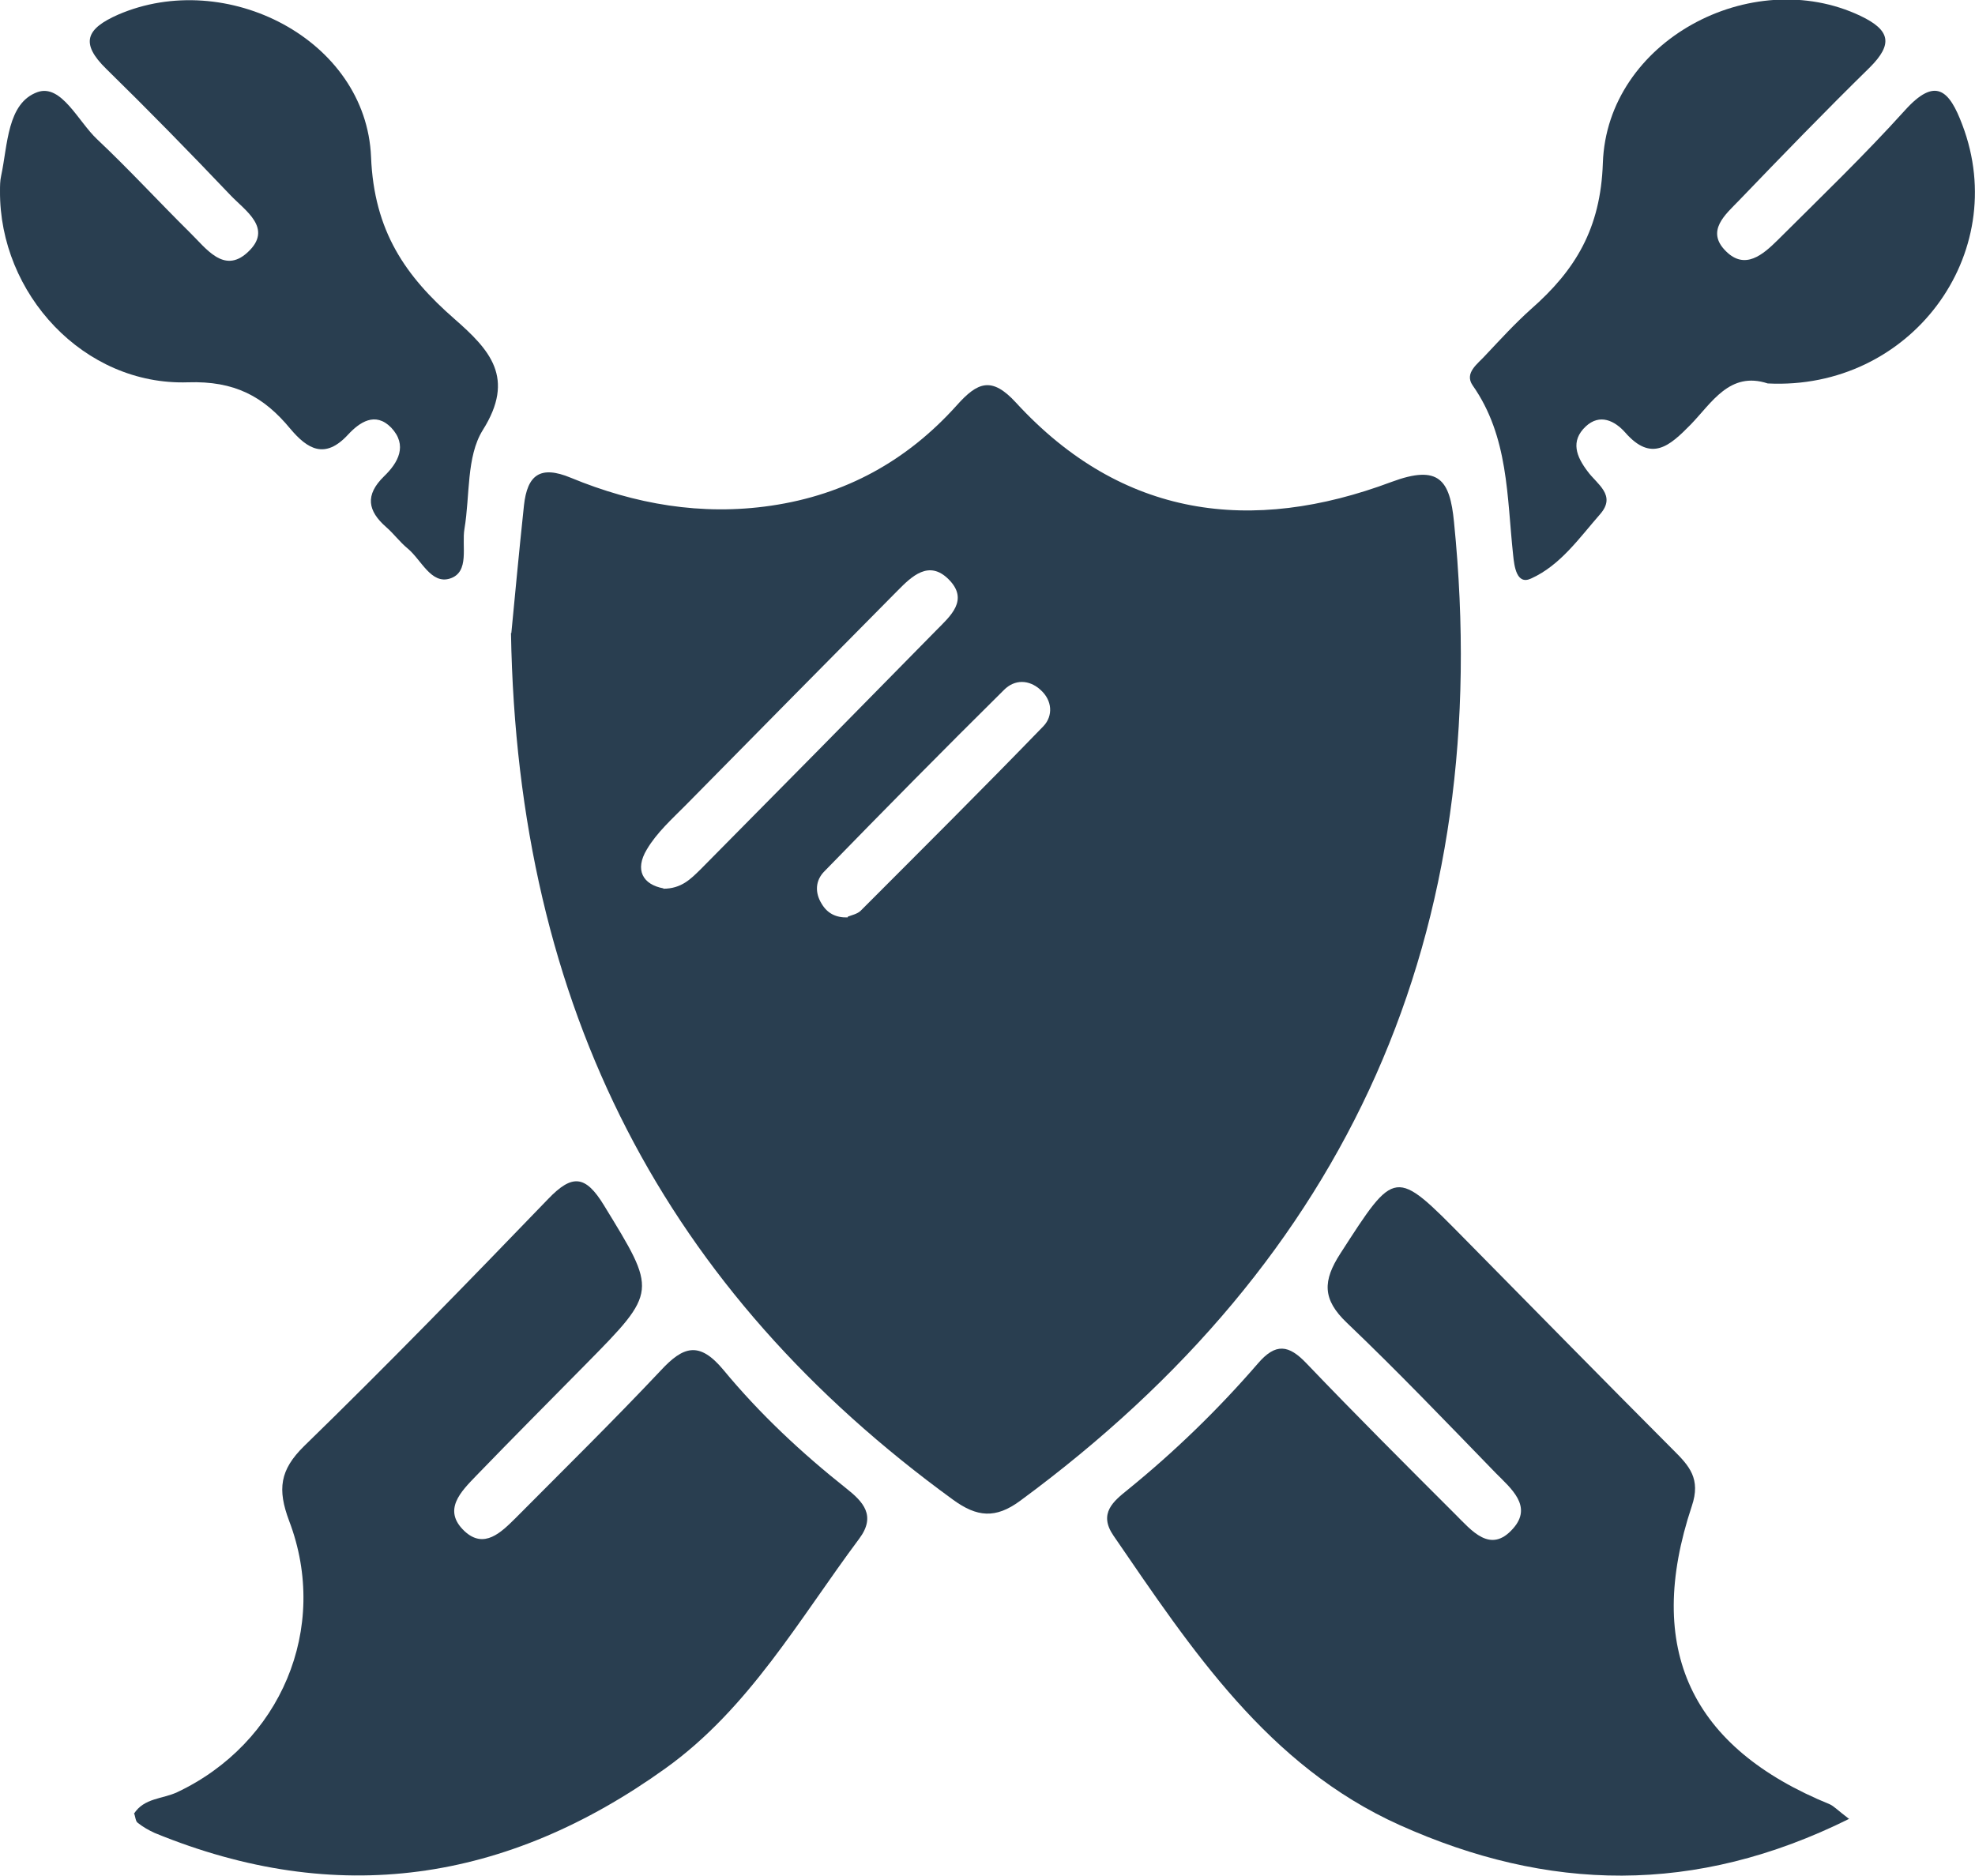 <svg width="40" height="38" viewBox="0 0 40 38" fill="none" xmlns="http://www.w3.org/2000/svg">
<g clip-path="url(#clip0_652_1525)">
<path d="M10.356 12.827C10.416 12.208 10.507 11.222 10.612 10.236C10.68 9.624 10.937 9.418 11.562 9.678C12.858 10.213 14.208 10.45 15.617 10.243C17.125 10.022 18.368 9.334 19.378 8.21C19.8 7.736 20.087 7.621 20.577 8.156C22.725 10.496 25.348 10.824 28.182 9.762C29.146 9.403 29.365 9.724 29.448 10.572C30.285 18.897 27.33 25.494 20.66 30.401C20.162 30.768 19.785 30.73 19.303 30.379C13.499 26.159 10.477 20.456 10.349 12.819L10.356 12.827ZM13.431 18.002C13.801 18.002 13.989 17.804 14.185 17.613C15.783 16 17.373 14.387 18.964 12.766C19.242 12.483 19.634 12.155 19.212 11.734C18.813 11.336 18.466 11.673 18.18 11.963C16.748 13.408 15.323 14.853 13.899 16.298C13.612 16.588 13.303 16.863 13.1 17.207C12.851 17.62 13.017 17.918 13.439 17.995L13.431 18.002ZM17.17 18.568C17.245 18.538 17.358 18.515 17.426 18.453C18.67 17.207 19.913 15.969 21.134 14.708C21.33 14.501 21.315 14.188 21.074 13.974C20.84 13.76 20.547 13.76 20.335 13.974C19.107 15.189 17.901 16.412 16.695 17.651C16.514 17.834 16.499 18.079 16.642 18.308C16.755 18.499 16.929 18.591 17.17 18.583V18.568Z" fill="#293E50"/>
<path d="M37.46 36.838C34.324 38.398 31.34 38.313 28.347 36.968C25.679 35.768 24.134 33.413 22.551 31.105C22.242 30.654 22.551 30.409 22.845 30.172C23.795 29.4 24.677 28.544 25.476 27.619C25.837 27.198 26.101 27.237 26.463 27.619C27.45 28.651 28.46 29.66 29.47 30.669C29.802 30.998 30.186 31.487 30.646 30.96C31.046 30.509 30.601 30.149 30.292 29.836C29.297 28.811 28.31 27.779 27.277 26.793C26.78 26.319 26.787 25.945 27.149 25.387C28.264 23.659 28.242 23.652 29.659 25.089C31.068 26.518 32.47 27.948 33.887 29.369C34.211 29.691 34.453 29.951 34.264 30.509C33.299 33.406 34.249 35.401 37.06 36.548C37.143 36.586 37.211 36.662 37.452 36.846L37.46 36.838Z" fill="#293E50"/>
<path d="M2.713 36.739C2.917 36.418 3.294 36.441 3.588 36.303C5.676 35.317 6.685 32.985 5.856 30.807C5.615 30.165 5.668 29.775 6.158 29.293C7.839 27.657 9.474 25.975 11.102 24.286C11.585 23.782 11.856 23.797 12.233 24.416C13.303 26.166 13.326 26.151 11.864 27.634C11.125 28.383 10.379 29.133 9.648 29.889C9.339 30.21 8.954 30.585 9.406 31.013C9.806 31.388 10.153 31.036 10.447 30.745C11.426 29.759 12.421 28.781 13.379 27.764C13.838 27.267 14.162 27.16 14.652 27.749C15.391 28.643 16.235 29.431 17.14 30.149C17.479 30.417 17.75 30.7 17.403 31.166C16.182 32.802 15.172 34.606 13.476 35.821C10.258 38.13 6.821 38.642 3.135 37.129C3.015 37.075 2.894 37.006 2.789 36.922C2.744 36.892 2.744 36.8 2.713 36.723V36.739Z" fill="#293E50"/>
<path d="M9.88515e-05 3.868C9.88515e-05 3.769 9.88511e-05 3.662 0.023 3.562C0.158 2.935 0.143 2.087 0.761 1.865C1.244 1.697 1.583 2.461 1.967 2.821C2.608 3.425 3.211 4.082 3.837 4.701C4.168 5.022 4.53 5.557 5.012 5.114C5.547 4.625 4.96 4.266 4.658 3.944C3.837 3.081 3.007 2.232 2.156 1.399C1.613 0.871 1.749 0.581 2.389 0.298C4.575 -0.65 7.417 0.795 7.515 3.18C7.575 4.686 8.216 5.596 9.203 6.459C9.919 7.086 10.447 7.652 9.776 8.715C9.444 9.25 9.52 10.037 9.407 10.71C9.346 11.061 9.52 11.589 9.113 11.719C8.728 11.841 8.532 11.336 8.253 11.107C8.095 10.977 7.974 10.809 7.824 10.679C7.447 10.35 7.387 10.029 7.779 9.647C8.065 9.372 8.261 9.02 7.922 8.661C7.598 8.332 7.281 8.554 7.047 8.806C6.58 9.311 6.226 9.097 5.879 8.684C5.336 8.027 4.749 7.713 3.806 7.744C1.696 7.813 -0.015 5.947 9.88515e-05 3.868Z" fill="#293E50"/>
<path d="M35.802 7.767C35.033 7.514 34.671 8.157 34.242 8.6C33.82 9.028 33.45 9.372 32.915 8.76C32.704 8.523 32.403 8.371 32.116 8.638C31.8 8.936 31.928 9.25 32.154 9.548C32.342 9.808 32.742 10.029 32.41 10.412C31.988 10.893 31.604 11.451 31.008 11.719C30.714 11.856 30.669 11.467 30.646 11.245C30.518 10.06 30.556 8.845 29.825 7.805C29.652 7.553 29.93 7.369 30.081 7.201C30.383 6.88 30.684 6.551 31.008 6.261C31.905 5.473 32.418 4.633 32.463 3.302C32.546 0.833 35.47 -0.726 37.679 0.321C38.289 0.612 38.342 0.894 37.867 1.368C36.97 2.247 36.096 3.15 35.222 4.059C34.95 4.342 34.536 4.678 34.958 5.091C35.342 5.473 35.704 5.16 36.005 4.862C36.872 3.998 37.754 3.15 38.576 2.24C39.201 1.544 39.48 1.827 39.744 2.53C40.739 5.152 38.689 7.912 35.802 7.767Z" fill="#293E50"/>
</g>
<defs>
<clipPath id="clip0_652_1525">
<rect width="40" height="38" fill="white"/>
</clipPath>
</defs>
</svg>
